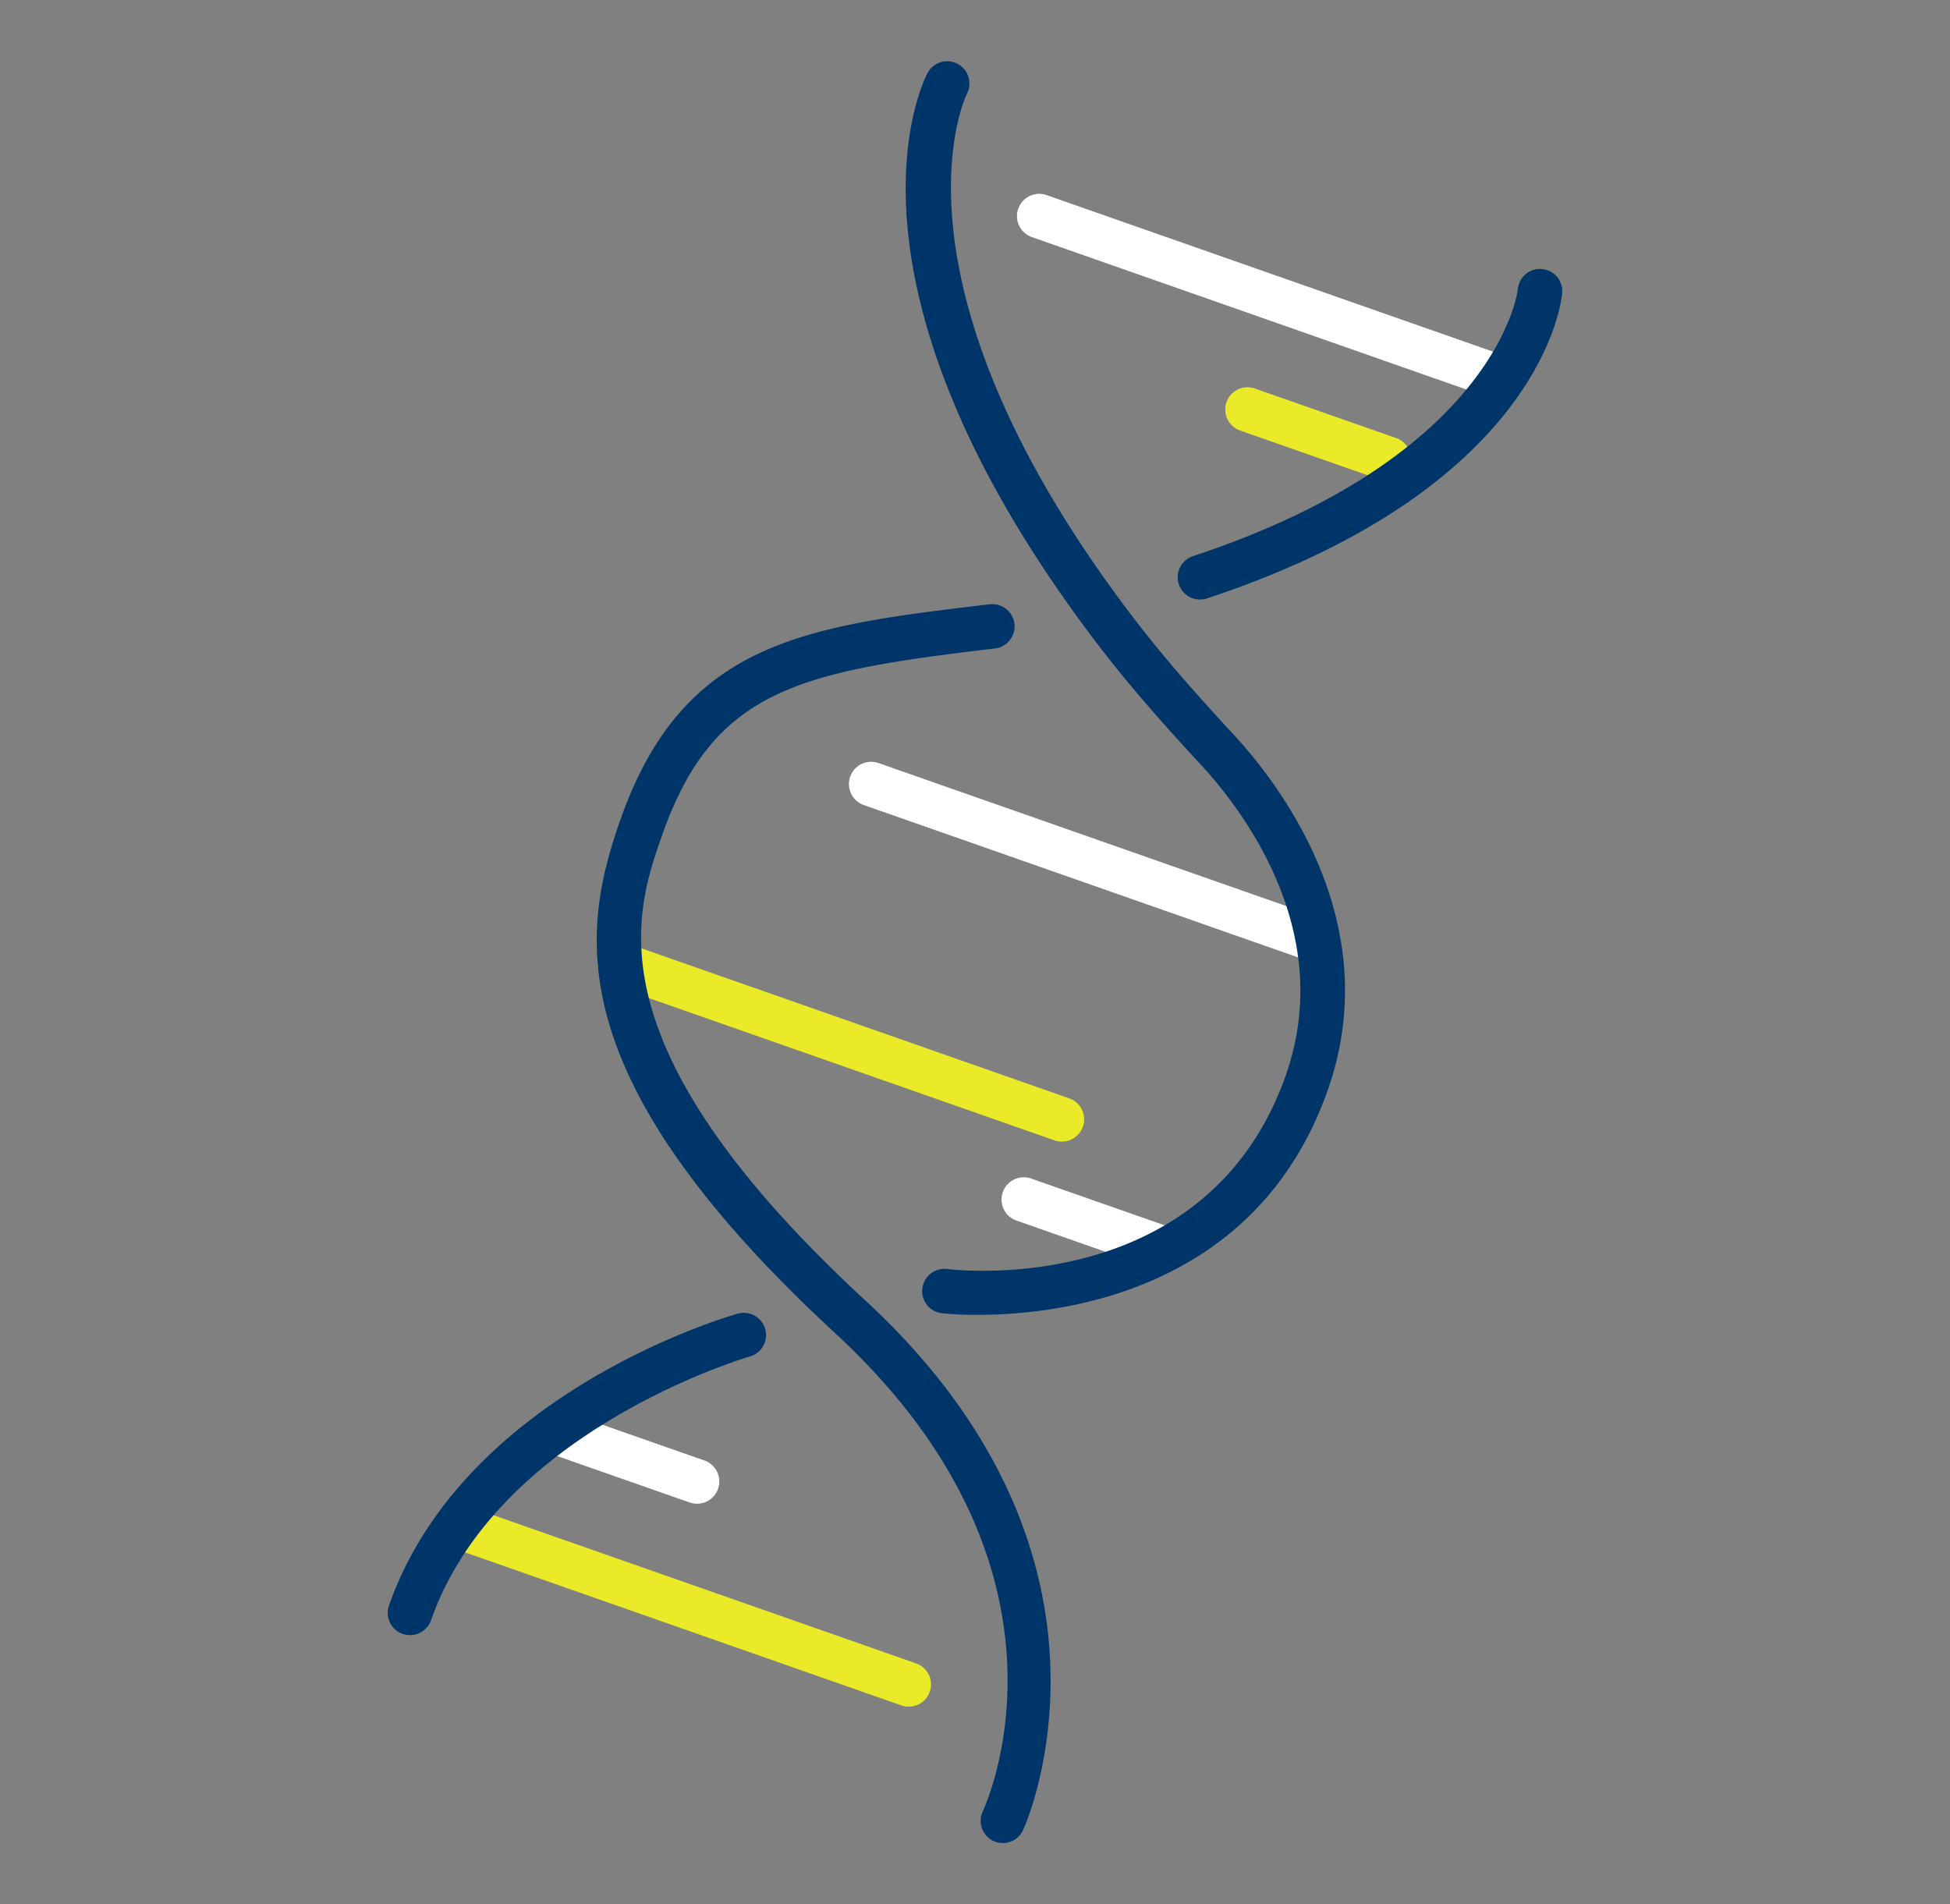 <?xml version="1.0" encoding="UTF-8"?>
<svg xmlns="http://www.w3.org/2000/svg" width="350.475" height="342.238" viewBox="0 0 350.475 342.238">
  <rect x="0" y="0" width="350.475" height="342.238" fill="#808080" stroke="none"/>
  <g transform="translate(-19099 19755.904)">
    <path d="M83.325,33.225A3.993,3.993,0,0,1,82,33L-1.324,3.775a4,4,0,0,1-2.451-5.1,4,4,0,0,1,5.1-2.451L84.649,25.449a4,4,0,0,1-1.324,7.776Z" transform="translate(19285.781 -19717.066)" fill="#fff"></path>
    <path d="M80.327,32.174A3.993,3.993,0,0,1,79,31.948L-1.324,3.775a4,4,0,0,1-2.451-5.1,4,4,0,0,1,5.1-2.451L81.651,24.4a4,4,0,0,1-1.324,7.776Z" transform="translate(19255.582 -19614.986)" fill="#fff"></path>
    <path d="M79.394,31.847a3.993,3.993,0,0,1-1.324-.227L-1.324,3.775a4,4,0,0,1-2.451-5.1,4,4,0,0,1,5.1-2.451L80.718,24.071a4,4,0,0,1-1.324,7.776Z" transform="translate(19210.453 -19582.57)" fill="#eaea28"></path>
    <path d="M81.287,32.511a3.993,3.993,0,0,1-1.324-.227L-1.324,3.775a4,4,0,0,1-2.451-5.1,4,4,0,0,1,5.1-2.451l81.287,28.51a4,4,0,0,1-1.324,7.776Z" transform="translate(19181.035 -19481.678)" fill="#eaea28"></path>
    <path d="M25.391,12.906a3.993,3.993,0,0,1-1.324-.226l-25.391-8.9a4,4,0,0,1-2.451-5.1,4,4,0,0,1,5.1-2.451l25.391,8.9a4,4,0,0,1-1.324,7.776Z" transform="translate(19198.885 -19498.545)" fill="#fff"></path>
    <path d="M25.391,12.906a3.993,3.993,0,0,1-1.324-.226l-25.391-8.9a4,4,0,0,1-2.451-5.1,4,4,0,0,1,5.1-2.451l25.391,8.9a4,4,0,0,1-1.324,7.776Z" transform="translate(19283.006 -19540.316)" fill="#fff"></path>
    <path d="M25.391,12.906a3.993,3.993,0,0,1-1.324-.226l-25.391-8.9a4,4,0,0,1-2.451-5.1,4,4,0,0,1,5.1-2.451l25.391,8.9a4,4,0,0,1-1.324,7.776Z" transform="translate(19323.213 -19682.305)" fill="#eaea28"></path>
    <path d="M175.688,236.317a59.888,59.888,0,0,1-6.465-.3,4,4,0,0,1,.993-7.938c1.9.234,46.815,5.274,60.9-34.88,9.014-25.7-7.706-47.578-15.313-55.792-5.823-6.287-12.622-13.831-18.9-22.112C147.738,50.5,165.92,14.6,166.718,13.1a4,4,0,0,1,7.071,3.741c-.241.477-16.139,33.48,29.481,93.618,6.073,8.006,12.709,15.367,18.4,21.512,8.592,9.277,27.446,34.072,16.993,63.876C225.85,232.383,190.355,236.316,175.688,236.317Z" transform="translate(19099 -19755.904)" fill="#003569"></path>
    <path d="M73.69,293.88a4,4,0,0,1-3.775-5.325c13.365-38.105,60.663-51.883,62.67-52.451a4,4,0,0,1,2.181,7.7c-.452.129-45.324,13.251-57.3,47.4A4,4,0,0,1,73.69,293.88Z" transform="translate(19099 -19755.904)" fill="#003569"></path>
    <path d="M180.249,331.248a4,4,0,0,1-3.62-5.7c.82-1.751,19.566-43.377-26.462-85.876-49.524-45.729-45.947-71.583-38.706-92.227,11.32-32.275,33.239-34.887,66.416-38.84a4,4,0,1,1,.947,7.944c-34.771,4.143-50.535,7.09-59.814,33.544-4.947,14.1-13.226,37.709,36.584,83.7,50.5,46.627,28.493,94.7,28.265,95.178A3.992,3.992,0,0,1,180.249,331.248Z" transform="translate(19099 -19755.904)" fill="#003569"></path>
    <path d="M215.68,107.755a4,4,0,0,1-1.256-7.8c54.788-18.128,58.348-47.67,58.377-47.966a4,4,0,0,1,7.97.693c-.117,1.417-3.565,34.927-63.834,54.869A4,4,0,0,1,215.68,107.755Z" transform="translate(19099 -19755.904)" fill="#003569"></path>
    <rect width="350.475" height="342.238" transform="translate(19099 -19755.904)" fill="none"></rect>
  </g>
</svg>
